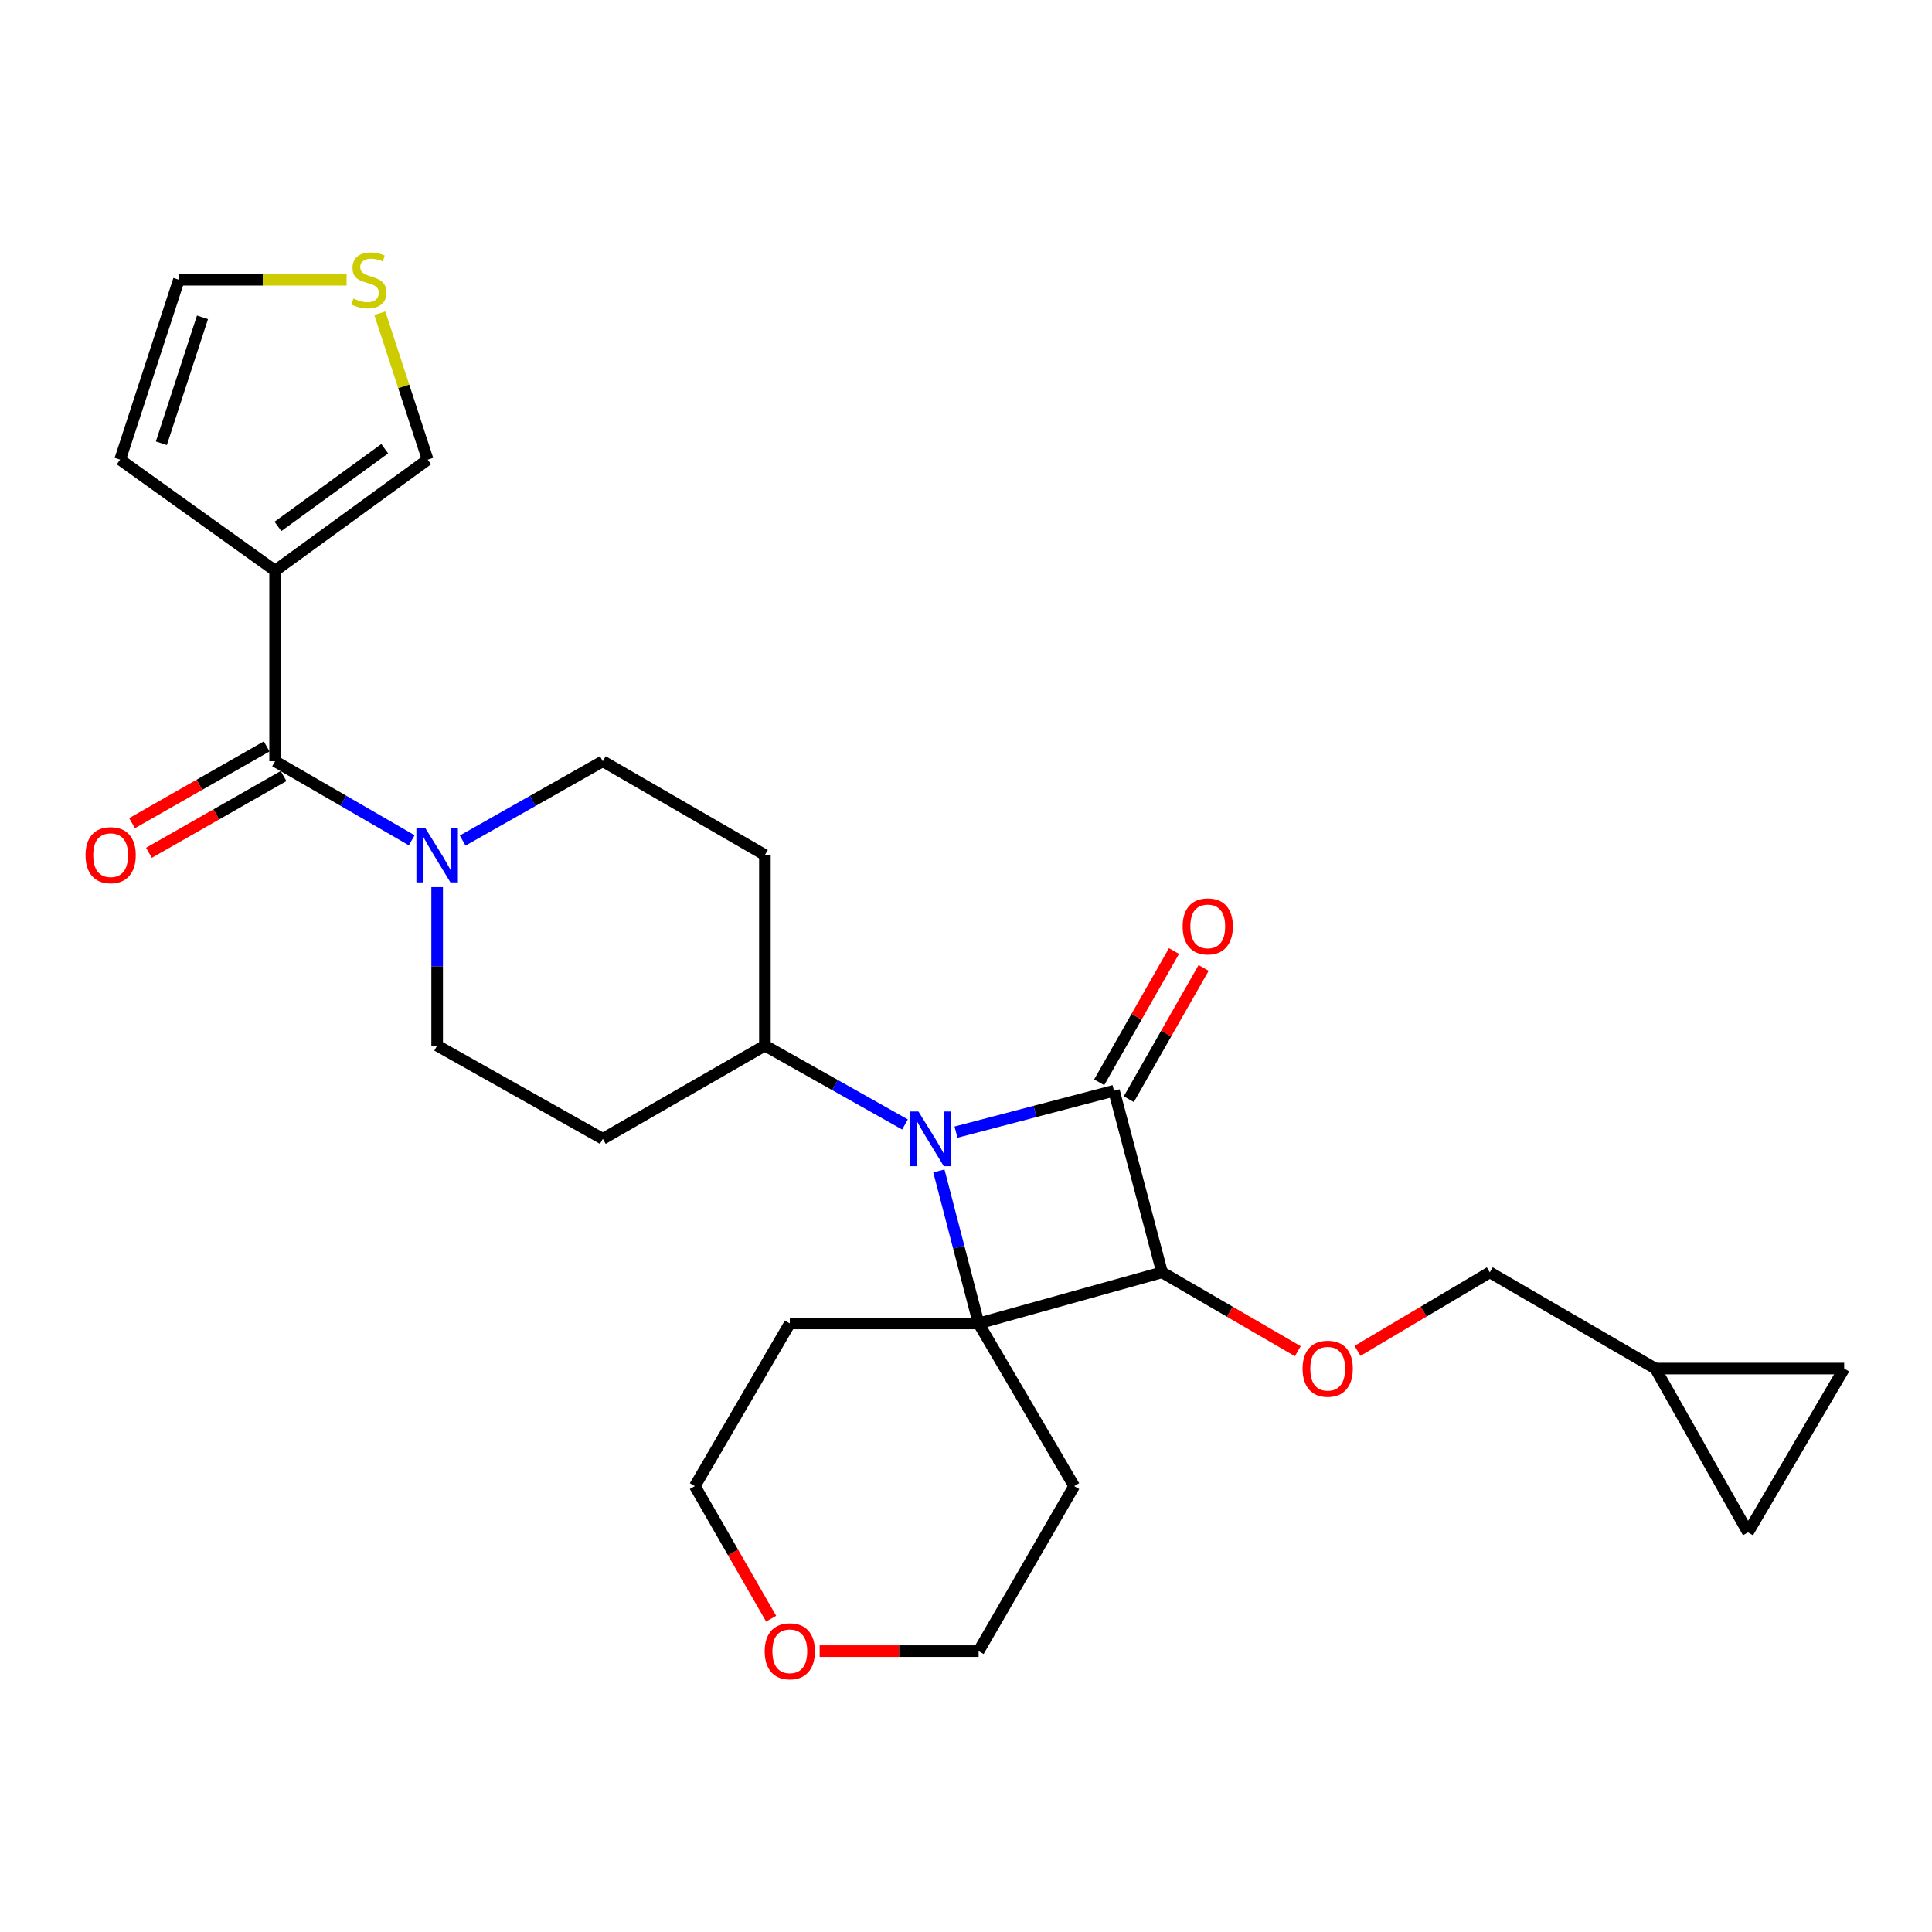 <?xml version='1.0' encoding='iso-8859-1'?>
<svg version='1.1' baseProfile='full'
              xmlns='http://www.w3.org/2000/svg'
                      xmlns:rdkit='http://www.rdkit.org/xml'
                      xmlns:xlink='http://www.w3.org/1999/xlink'
                  xml:space='preserve'
width='1000px' height='1000px' viewBox='0 0 1000 1000'>
<!-- END OF HEADER -->
<rect style='opacity:1.0;fill:#FFFFFF;stroke:none' width='1000' height='1000' x='0' y='0'> </rect>
<path class='bond-0' d='M 576.598,564.554 L 535.709,575.274' style='fill:none;fill-rule:evenodd;stroke:#000000;stroke-width:6px;stroke-linecap:butt;stroke-linejoin:miter;stroke-opacity:1' />
<path class='bond-0' d='M 535.709,575.274 L 494.82,585.995' style='fill:none;fill-rule:evenodd;stroke:#0000FF;stroke-width:6px;stroke-linecap:butt;stroke-linejoin:miter;stroke-opacity:1' />
<path class='bond-2' d='M 576.598,564.554 L 601.469,658.565' style='fill:none;fill-rule:evenodd;stroke:#000000;stroke-width:6px;stroke-linecap:butt;stroke-linejoin:miter;stroke-opacity:1' />
<path class='bond-8' d='M 584.266,568.925 L 603.628,534.962' style='fill:none;fill-rule:evenodd;stroke:#000000;stroke-width:6px;stroke-linecap:butt;stroke-linejoin:miter;stroke-opacity:1' />
<path class='bond-8' d='M 603.628,534.962 L 622.99,501' style='fill:none;fill-rule:evenodd;stroke:#FF0000;stroke-width:6px;stroke-linecap:butt;stroke-linejoin:miter;stroke-opacity:1' />
<path class='bond-8' d='M 568.93,560.183 L 588.292,526.22' style='fill:none;fill-rule:evenodd;stroke:#000000;stroke-width:6px;stroke-linecap:butt;stroke-linejoin:miter;stroke-opacity:1' />
<path class='bond-8' d='M 588.292,526.22 L 607.654,492.257' style='fill:none;fill-rule:evenodd;stroke:#FF0000;stroke-width:6px;stroke-linecap:butt;stroke-linejoin:miter;stroke-opacity:1' />
<path class='bond-7' d='M 468.426,582.023 L 432.169,561.608' style='fill:none;fill-rule:evenodd;stroke:#0000FF;stroke-width:6px;stroke-linecap:butt;stroke-linejoin:miter;stroke-opacity:1' />
<path class='bond-7' d='M 432.169,561.608 L 395.911,541.193' style='fill:none;fill-rule:evenodd;stroke:#000000;stroke-width:6px;stroke-linecap:butt;stroke-linejoin:miter;stroke-opacity:1' />
<path class='bond-27' d='M 485.959,606.083 L 496.242,645.549' style='fill:none;fill-rule:evenodd;stroke:#0000FF;stroke-width:6px;stroke-linecap:butt;stroke-linejoin:miter;stroke-opacity:1' />
<path class='bond-27' d='M 496.242,645.549 L 506.526,685.015' style='fill:none;fill-rule:evenodd;stroke:#000000;stroke-width:6px;stroke-linecap:butt;stroke-linejoin:miter;stroke-opacity:1' />
<path class='bond-1' d='M 506.526,685.015 L 601.469,658.565' style='fill:none;fill-rule:evenodd;stroke:#000000;stroke-width:6px;stroke-linecap:butt;stroke-linejoin:miter;stroke-opacity:1' />
<path class='bond-21' d='M 506.526,685.015 L 408.808,685.015' style='fill:none;fill-rule:evenodd;stroke:#000000;stroke-width:6px;stroke-linecap:butt;stroke-linejoin:miter;stroke-opacity:1' />
<path class='bond-22' d='M 506.526,685.015 L 555.983,769.209' style='fill:none;fill-rule:evenodd;stroke:#000000;stroke-width:6px;stroke-linecap:butt;stroke-linejoin:miter;stroke-opacity:1' />
<path class='bond-6' d='M 601.469,658.565 L 636.601,678.97' style='fill:none;fill-rule:evenodd;stroke:#000000;stroke-width:6px;stroke-linecap:butt;stroke-linejoin:miter;stroke-opacity:1' />
<path class='bond-6' d='M 636.601,678.97 L 671.734,699.376' style='fill:none;fill-rule:evenodd;stroke:#FF0000;stroke-width:6px;stroke-linecap:butt;stroke-linejoin:miter;stroke-opacity:1' />
<path class='bond-3' d='M 142.397,394.018 L 177.751,414.477' style='fill:none;fill-rule:evenodd;stroke:#000000;stroke-width:6px;stroke-linecap:butt;stroke-linejoin:miter;stroke-opacity:1' />
<path class='bond-3' d='M 177.751,414.477 L 213.105,434.936' style='fill:none;fill-rule:evenodd;stroke:#0000FF;stroke-width:6px;stroke-linecap:butt;stroke-linejoin:miter;stroke-opacity:1' />
<path class='bond-4' d='M 142.397,394.018 L 142.397,295.368' style='fill:none;fill-rule:evenodd;stroke:#000000;stroke-width:6px;stroke-linecap:butt;stroke-linejoin:miter;stroke-opacity:1' />
<path class='bond-19' d='M 138.025,386.35 L 103.187,406.213' style='fill:none;fill-rule:evenodd;stroke:#000000;stroke-width:6px;stroke-linecap:butt;stroke-linejoin:miter;stroke-opacity:1' />
<path class='bond-19' d='M 103.187,406.213 L 68.349,426.077' style='fill:none;fill-rule:evenodd;stroke:#FF0000;stroke-width:6px;stroke-linecap:butt;stroke-linejoin:miter;stroke-opacity:1' />
<path class='bond-19' d='M 146.769,401.685 L 111.93,421.549' style='fill:none;fill-rule:evenodd;stroke:#000000;stroke-width:6px;stroke-linecap:butt;stroke-linejoin:miter;stroke-opacity:1' />
<path class='bond-19' d='M 111.93,421.549 L 77.092,441.412' style='fill:none;fill-rule:evenodd;stroke:#FF0000;stroke-width:6px;stroke-linecap:butt;stroke-linejoin:miter;stroke-opacity:1' />
<path class='bond-10' d='M 142.397,295.368 L 221.364,237.917' style='fill:none;fill-rule:evenodd;stroke:#000000;stroke-width:6px;stroke-linecap:butt;stroke-linejoin:miter;stroke-opacity:1' />
<path class='bond-10' d='M 143.857,272.475 L 199.134,232.26' style='fill:none;fill-rule:evenodd;stroke:#000000;stroke-width:6px;stroke-linecap:butt;stroke-linejoin:miter;stroke-opacity:1' />
<path class='bond-12' d='M 142.397,295.368 L 62.174,237.917' style='fill:none;fill-rule:evenodd;stroke:#000000;stroke-width:6px;stroke-linecap:butt;stroke-linejoin:miter;stroke-opacity:1' />
<path class='bond-5' d='M 226.267,459.179 L 226.267,500.186' style='fill:none;fill-rule:evenodd;stroke:#0000FF;stroke-width:6px;stroke-linecap:butt;stroke-linejoin:miter;stroke-opacity:1' />
<path class='bond-5' d='M 226.267,500.186 L 226.267,541.193' style='fill:none;fill-rule:evenodd;stroke:#000000;stroke-width:6px;stroke-linecap:butt;stroke-linejoin:miter;stroke-opacity:1' />
<path class='bond-29' d='M 239.471,435.079 L 275.741,414.549' style='fill:none;fill-rule:evenodd;stroke:#0000FF;stroke-width:6px;stroke-linecap:butt;stroke-linejoin:miter;stroke-opacity:1' />
<path class='bond-29' d='M 275.741,414.549 L 312.011,394.018' style='fill:none;fill-rule:evenodd;stroke:#000000;stroke-width:6px;stroke-linecap:butt;stroke-linejoin:miter;stroke-opacity:1' />
<path class='bond-23' d='M 702.652,699.202 L 736.882,678.883' style='fill:none;fill-rule:evenodd;stroke:#FF0000;stroke-width:6px;stroke-linecap:butt;stroke-linejoin:miter;stroke-opacity:1' />
<path class='bond-23' d='M 736.882,678.883 L 771.113,658.565' style='fill:none;fill-rule:evenodd;stroke:#000000;stroke-width:6px;stroke-linecap:butt;stroke-linejoin:miter;stroke-opacity:1' />
<path class='bond-13' d='M 395.911,541.193 L 395.911,442.553' style='fill:none;fill-rule:evenodd;stroke:#000000;stroke-width:6px;stroke-linecap:butt;stroke-linejoin:miter;stroke-opacity:1' />
<path class='bond-14' d='M 395.911,541.193 L 312.011,589.454' style='fill:none;fill-rule:evenodd;stroke:#000000;stroke-width:6px;stroke-linecap:butt;stroke-linejoin:miter;stroke-opacity:1' />
<path class='bond-9' d='M 196.595,162.128 L 208.98,200.023' style='fill:none;fill-rule:evenodd;stroke:#CCCC00;stroke-width:6px;stroke-linecap:butt;stroke-linejoin:miter;stroke-opacity:1' />
<path class='bond-9' d='M 208.98,200.023 L 221.364,237.917' style='fill:none;fill-rule:evenodd;stroke:#000000;stroke-width:6px;stroke-linecap:butt;stroke-linejoin:miter;stroke-opacity:1' />
<path class='bond-31' d='M 179.394,144.799 L 135.995,144.799' style='fill:none;fill-rule:evenodd;stroke:#CCCC00;stroke-width:6px;stroke-linecap:butt;stroke-linejoin:miter;stroke-opacity:1' />
<path class='bond-31' d='M 135.995,144.799 L 92.596,144.799' style='fill:none;fill-rule:evenodd;stroke:#000000;stroke-width:6px;stroke-linecap:butt;stroke-linejoin:miter;stroke-opacity:1' />
<path class='bond-11' d='M 856.827,708.366 L 771.113,658.565' style='fill:none;fill-rule:evenodd;stroke:#000000;stroke-width:6px;stroke-linecap:butt;stroke-linejoin:miter;stroke-opacity:1' />
<path class='bond-15' d='M 856.827,708.366 L 904.774,793.158' style='fill:none;fill-rule:evenodd;stroke:#000000;stroke-width:6px;stroke-linecap:butt;stroke-linejoin:miter;stroke-opacity:1' />
<path class='bond-16' d='M 856.827,708.366 L 954.545,708.366' style='fill:none;fill-rule:evenodd;stroke:#000000;stroke-width:6px;stroke-linecap:butt;stroke-linejoin:miter;stroke-opacity:1' />
<path class='bond-20' d='M 62.174,237.917 L 92.596,144.799' style='fill:none;fill-rule:evenodd;stroke:#000000;stroke-width:6px;stroke-linecap:butt;stroke-linejoin:miter;stroke-opacity:1' />
<path class='bond-20' d='M 83.518,229.432 L 104.813,164.248' style='fill:none;fill-rule:evenodd;stroke:#000000;stroke-width:6px;stroke-linecap:butt;stroke-linejoin:miter;stroke-opacity:1' />
<path class='bond-18' d='M 395.911,442.553 L 312.011,394.018' style='fill:none;fill-rule:evenodd;stroke:#000000;stroke-width:6px;stroke-linecap:butt;stroke-linejoin:miter;stroke-opacity:1' />
<path class='bond-17' d='M 312.011,589.454 L 226.267,541.193' style='fill:none;fill-rule:evenodd;stroke:#000000;stroke-width:6px;stroke-linecap:butt;stroke-linejoin:miter;stroke-opacity:1' />
<path class='bond-30' d='M 904.774,793.158 L 954.545,708.366' style='fill:none;fill-rule:evenodd;stroke:#000000;stroke-width:6px;stroke-linecap:butt;stroke-linejoin:miter;stroke-opacity:1' />
<path class='bond-26' d='M 408.808,685.015 L 359.654,769.209' style='fill:none;fill-rule:evenodd;stroke:#000000;stroke-width:6px;stroke-linecap:butt;stroke-linejoin:miter;stroke-opacity:1' />
<path class='bond-25' d='M 555.983,769.209 L 506.526,854.62' style='fill:none;fill-rule:evenodd;stroke:#000000;stroke-width:6px;stroke-linecap:butt;stroke-linejoin:miter;stroke-opacity:1' />
<path class='bond-24' d='M 424.251,854.62 L 465.388,854.62' style='fill:none;fill-rule:evenodd;stroke:#FF0000;stroke-width:6px;stroke-linecap:butt;stroke-linejoin:miter;stroke-opacity:1' />
<path class='bond-24' d='M 465.388,854.62 L 506.526,854.62' style='fill:none;fill-rule:evenodd;stroke:#000000;stroke-width:6px;stroke-linecap:butt;stroke-linejoin:miter;stroke-opacity:1' />
<path class='bond-28' d='M 399.149,837.836 L 379.401,803.523' style='fill:none;fill-rule:evenodd;stroke:#FF0000;stroke-width:6px;stroke-linecap:butt;stroke-linejoin:miter;stroke-opacity:1' />
<path class='bond-28' d='M 379.401,803.523 L 359.654,769.209' style='fill:none;fill-rule:evenodd;stroke:#000000;stroke-width:6px;stroke-linecap:butt;stroke-linejoin:miter;stroke-opacity:1' />
<path  class='atom-1' d='M 475.366 575.294
L 484.646 590.294
Q 485.566 591.774, 487.046 594.454
Q 488.526 597.134, 488.606 597.294
L 488.606 575.294
L 492.366 575.294
L 492.366 603.614
L 488.486 603.614
L 478.526 587.214
Q 477.366 585.294, 476.126 583.094
Q 474.926 580.894, 474.566 580.214
L 474.566 603.614
L 470.886 603.614
L 470.886 575.294
L 475.366 575.294
' fill='#0000FF'/>
<path  class='atom-6' d='M 220.007 428.393
L 229.287 443.393
Q 230.207 444.873, 231.687 447.553
Q 233.167 450.233, 233.247 450.393
L 233.247 428.393
L 237.007 428.393
L 237.007 456.713
L 233.127 456.713
L 223.167 440.313
Q 222.007 438.393, 220.767 436.193
Q 219.567 433.993, 219.207 433.313
L 219.207 456.713
L 215.527 456.713
L 215.527 428.393
L 220.007 428.393
' fill='#0000FF'/>
<path  class='atom-7' d='M 674.213 708.446
Q 674.213 701.646, 677.573 697.846
Q 680.933 694.046, 687.213 694.046
Q 693.493 694.046, 696.853 697.846
Q 700.213 701.646, 700.213 708.446
Q 700.213 715.326, 696.813 719.246
Q 693.413 723.126, 687.213 723.126
Q 680.973 723.126, 677.573 719.246
Q 674.213 715.366, 674.213 708.446
M 687.213 719.926
Q 691.533 719.926, 693.853 717.046
Q 696.213 714.126, 696.213 708.446
Q 696.213 702.886, 693.853 700.086
Q 691.533 697.246, 687.213 697.246
Q 682.893 697.246, 680.533 700.046
Q 678.213 702.846, 678.213 708.446
Q 678.213 714.166, 680.533 717.046
Q 682.893 719.926, 687.213 719.926
' fill='#FF0000'/>
<path  class='atom-9' d='M 612.133 479.498
Q 612.133 472.698, 615.493 468.898
Q 618.853 465.098, 625.133 465.098
Q 631.413 465.098, 634.773 468.898
Q 638.133 472.698, 638.133 479.498
Q 638.133 486.378, 634.733 490.298
Q 631.333 494.178, 625.133 494.178
Q 618.893 494.178, 615.493 490.298
Q 612.133 486.418, 612.133 479.498
M 625.133 490.978
Q 629.453 490.978, 631.773 488.098
Q 634.133 485.178, 634.133 479.498
Q 634.133 473.938, 631.773 471.138
Q 629.453 468.298, 625.133 468.298
Q 620.813 468.298, 618.453 471.098
Q 616.133 473.898, 616.133 479.498
Q 616.133 485.218, 618.453 488.098
Q 620.813 490.978, 625.133 490.978
' fill='#FF0000'/>
<path  class='atom-10' d='M 182.932 154.519
Q 183.252 154.639, 184.572 155.199
Q 185.892 155.759, 187.332 156.119
Q 188.812 156.439, 190.252 156.439
Q 192.932 156.439, 194.492 155.159
Q 196.052 153.839, 196.052 151.559
Q 196.052 149.999, 195.252 149.039
Q 194.492 148.079, 193.292 147.559
Q 192.092 147.039, 190.092 146.439
Q 187.572 145.679, 186.052 144.959
Q 184.572 144.239, 183.492 142.719
Q 182.452 141.199, 182.452 138.639
Q 182.452 135.079, 184.852 132.879
Q 187.292 130.679, 192.092 130.679
Q 195.372 130.679, 199.092 132.239
L 198.172 135.319
Q 194.772 133.919, 192.212 133.919
Q 189.452 133.919, 187.932 135.079
Q 186.412 136.199, 186.452 138.159
Q 186.452 139.679, 187.212 140.599
Q 188.012 141.519, 189.132 142.039
Q 190.292 142.559, 192.212 143.159
Q 194.772 143.959, 196.292 144.759
Q 197.812 145.559, 198.892 147.199
Q 200.012 148.799, 200.012 151.559
Q 200.012 155.479, 197.372 157.599
Q 194.772 159.679, 190.412 159.679
Q 187.892 159.679, 185.972 159.119
Q 184.092 158.599, 181.852 157.679
L 182.932 154.519
' fill='#CCCC00'/>
<path  class='atom-20' d='M 44.271 442.633
Q 44.271 435.833, 47.631 432.033
Q 50.991 428.233, 57.271 428.233
Q 63.551 428.233, 66.911 432.033
Q 70.271 435.833, 70.271 442.633
Q 70.271 449.513, 66.871 453.433
Q 63.471 457.313, 57.271 457.313
Q 51.031 457.313, 47.631 453.433
Q 44.271 449.553, 44.271 442.633
M 57.271 454.113
Q 61.591 454.113, 63.911 451.233
Q 66.271 448.313, 66.271 442.633
Q 66.271 437.073, 63.911 434.273
Q 61.591 431.433, 57.271 431.433
Q 52.951 431.433, 50.591 434.233
Q 48.271 437.033, 48.271 442.633
Q 48.271 448.353, 50.591 451.233
Q 52.951 454.113, 57.271 454.113
' fill='#FF0000'/>
<path  class='atom-25' d='M 395.808 854.7
Q 395.808 847.9, 399.168 844.1
Q 402.528 840.3, 408.808 840.3
Q 415.088 840.3, 418.448 844.1
Q 421.808 847.9, 421.808 854.7
Q 421.808 861.58, 418.408 865.5
Q 415.008 869.38, 408.808 869.38
Q 402.568 869.38, 399.168 865.5
Q 395.808 861.62, 395.808 854.7
M 408.808 866.18
Q 413.128 866.18, 415.448 863.3
Q 417.808 860.38, 417.808 854.7
Q 417.808 849.14, 415.448 846.34
Q 413.128 843.5, 408.808 843.5
Q 404.488 843.5, 402.128 846.3
Q 399.808 849.1, 399.808 854.7
Q 399.808 860.42, 402.128 863.3
Q 404.488 866.18, 408.808 866.18
' fill='#FF0000'/>
</svg>

